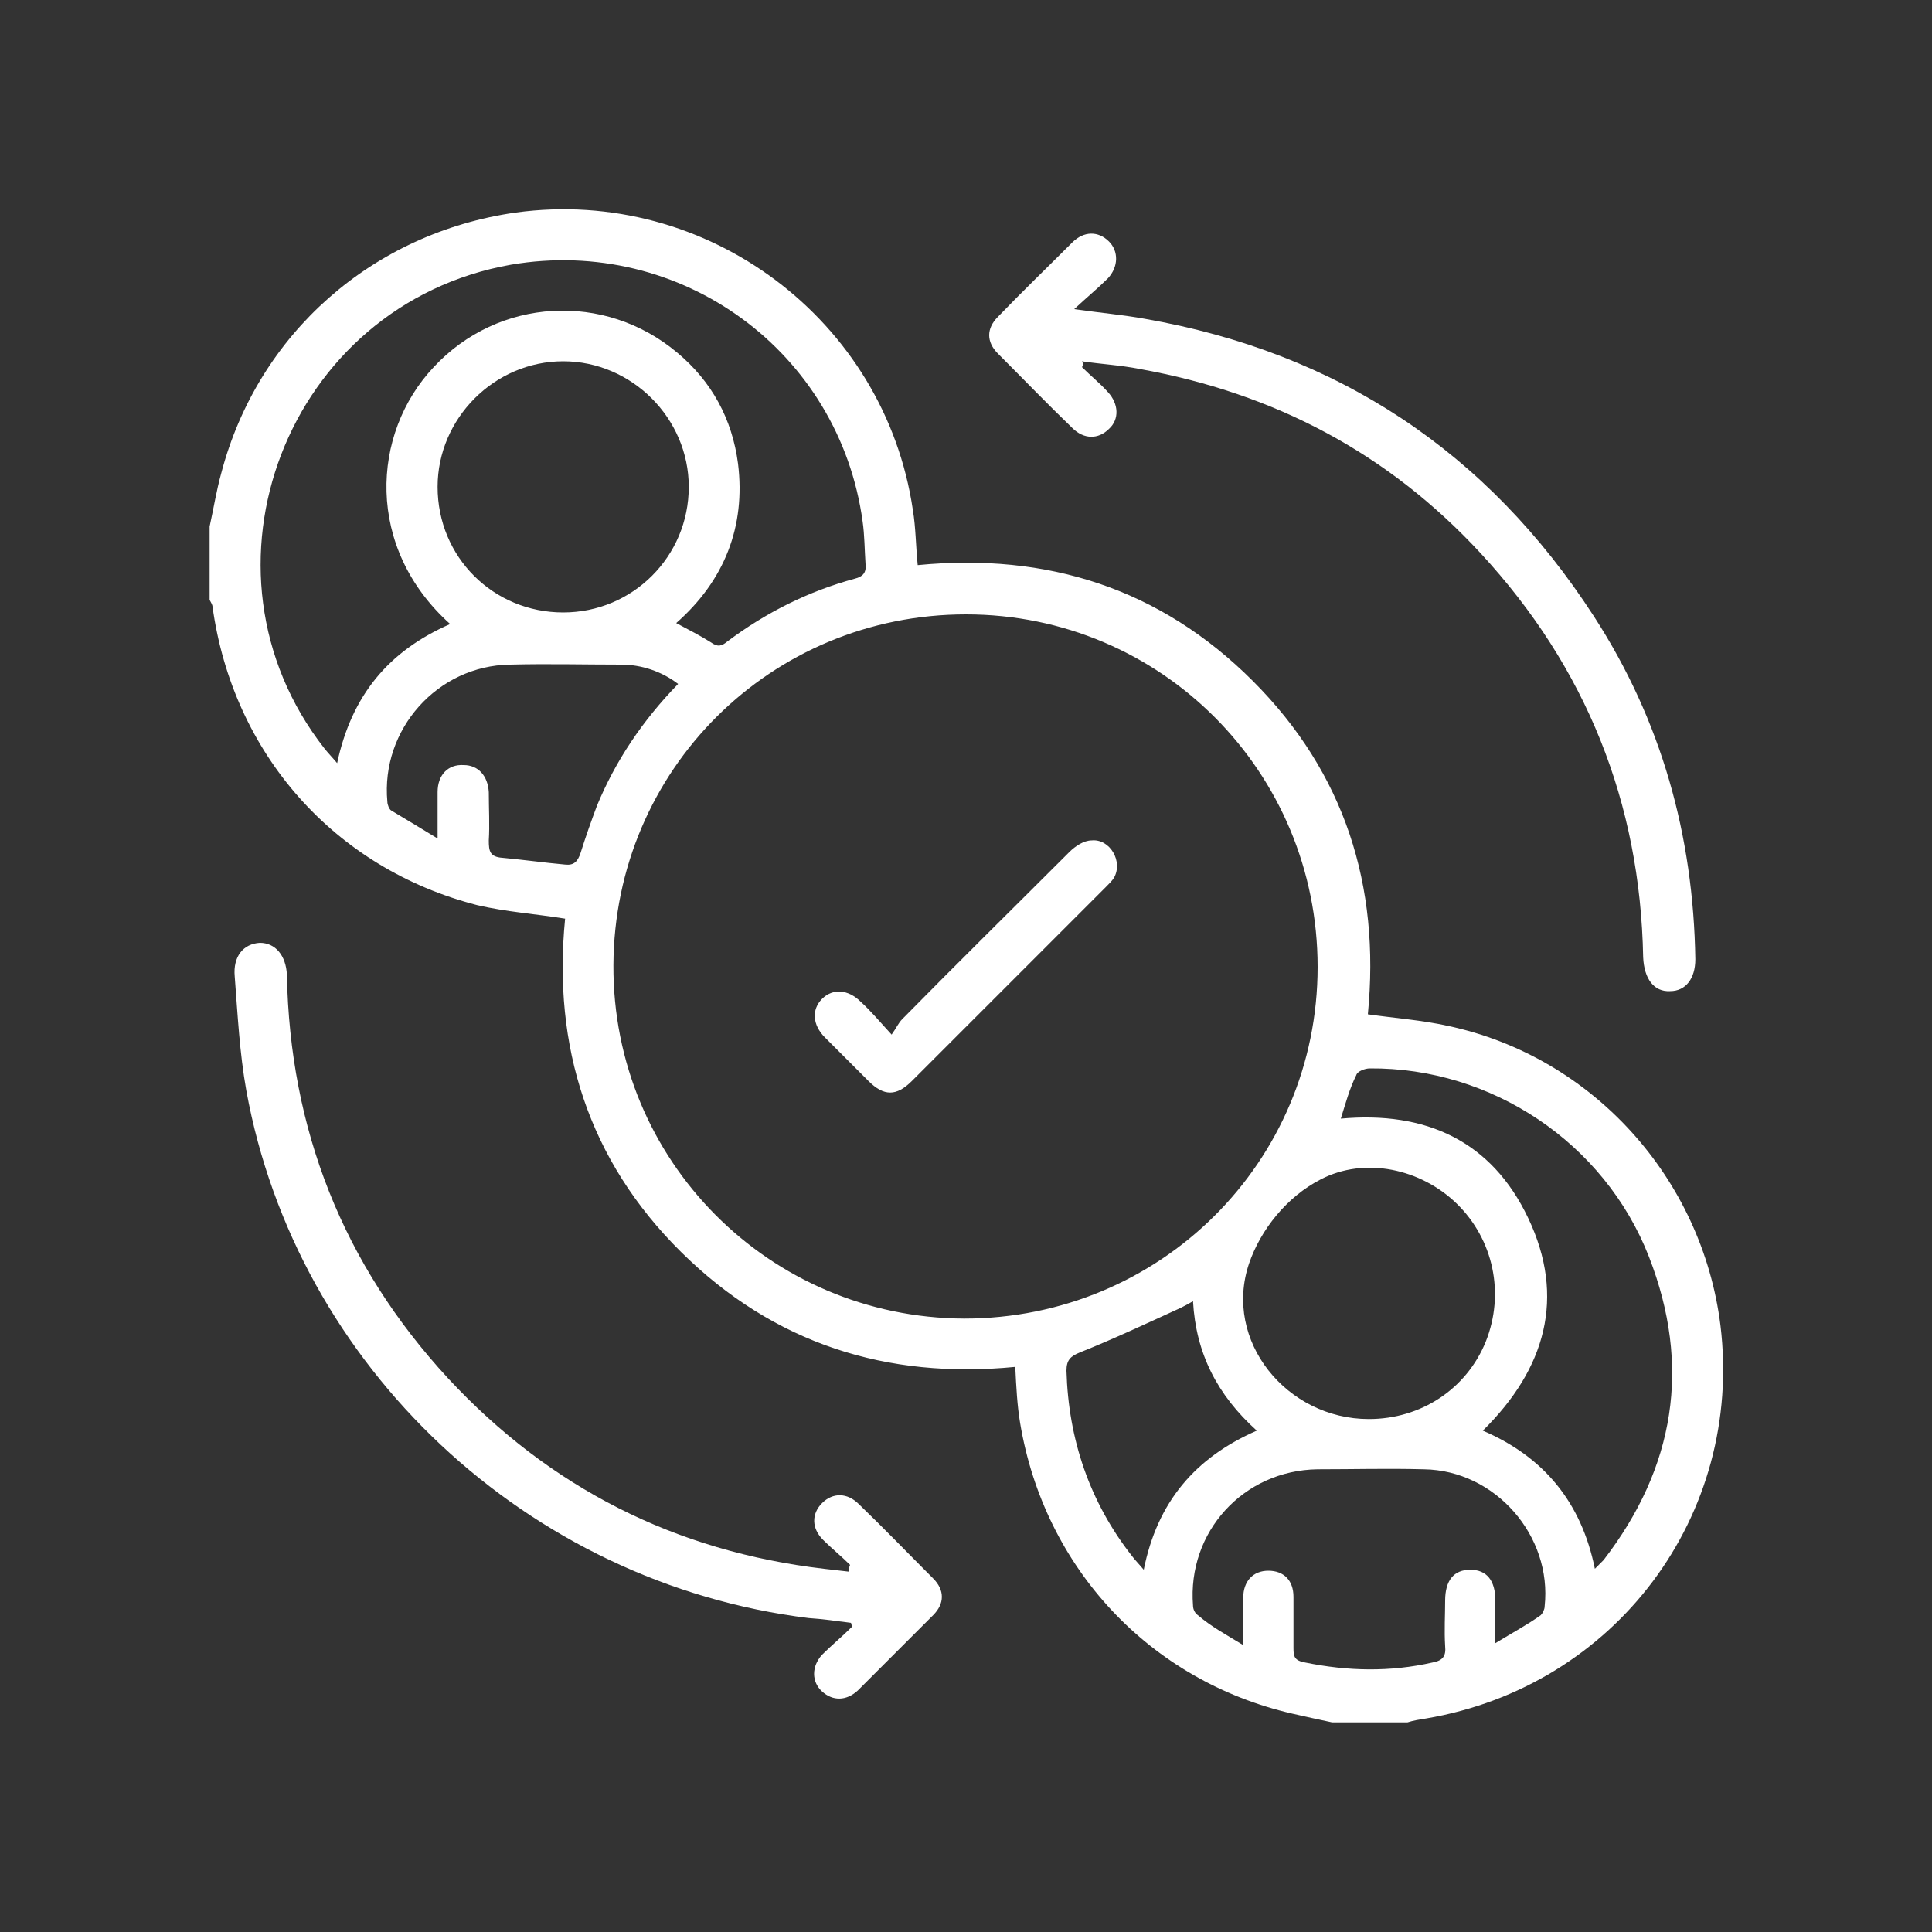 <?xml version="1.0" encoding="UTF-8"?> <svg xmlns="http://www.w3.org/2000/svg" xmlns:xlink="http://www.w3.org/1999/xlink" version="1.1" id="Capa_1" x="0px" y="0px" viewBox="0 0 200 200" style="enable-background:new 0 0 200 200;" xml:space="preserve"><rect x="0" y="0" width="200" height="200" fill="#333333" stroke="none"/> <style type="text/css"> .st0{fill:none;} .st1{fill:#FFFFFF;} </style> <rect x="595.9" y="211.7" class="st0" width="258" height="228"></rect> <g> <path class="st1" d="M137.9,178.3c-1.4-0.3-2.8-0.6-4.1-0.9c-14.8-3.4-25.7-15.1-28.2-30.1c-0.3-1.8-0.4-3.7-0.5-5.8 c-13.3,1.3-25-2.4-34.6-11.9c-9.6-9.5-13.3-21.3-12-34.5c-3.1-0.5-6.1-0.7-9.1-1.4C34.6,89.9,24.1,78,22,62.8 c0-0.2-0.2-0.5-0.3-0.7c0-2.5,0-5.1,0-7.6c0.4-1.8,0.7-3.7,1.2-5.5C26.7,34.5,38.6,24.1,53.4,22c19.8-2.7,38.2,11.1,41.1,30.8 c0.3,1.8,0.3,3.7,0.5,5.7c13.4-1.3,25.1,2.4,34.7,12c9.5,9.5,13.2,21.2,11.9,34.5c2.8,0.4,5.6,0.6,8.3,1.2 c15,3.2,26.3,15.8,28.2,31c2.4,19.7-10.9,37.4-30.5,40.7c-0.6,0.1-1.3,0.2-1.9,0.4C143,178.3,140.5,178.3,137.9,178.3z M136.4,100.1c0-20.2-16.2-36.5-36.4-36.5c-20.2,0-36.4,16.1-36.5,36.3c-0.1,20.2,16.1,36.5,36.3,36.6 C120.1,136.5,136.4,120.3,136.4,100.1z M46.6,64.6c-8.8-7.9-8.2-19.7-1.7-26.6c6.7-7.2,17.7-7.8,25.2-1.5c3.6,3,5.7,6.9,6.3,11.5 c0.8,6.5-1.4,12.1-6.4,16.5c1.3,0.7,2.5,1.3,3.6,2c0.7,0.5,1.1,0.4,1.7-0.1c4-3,8.4-5.2,13.2-6.5c0.8-0.2,1.2-0.6,1.1-1.5 c-0.1-1.5-0.1-3-0.3-4.4c-2.4-17.6-18.8-29.6-36.4-26.6C29.7,31.5,19.1,59,33.6,77.5c0.4,0.5,0.8,0.9,1.3,1.5 C36.4,72,40.2,67.4,46.6,64.6z M138.8,115.8c8.8-0.8,15.6,2.3,19.4,10.3c3.9,8.2,1.8,15.6-4.7,22c6.3,2.7,10.2,7.4,11.6,14.3 c0.4-0.4,0.7-0.7,0.9-0.9c7.4-9.6,9.1-20.1,4.7-31.4c-4.6-11.8-16.3-19.6-28.9-19.5c-0.5,0-1.3,0.3-1.4,0.7 C139.7,112.7,139.3,114.2,138.8,115.8z M128.7,170.3c0-1.9,0-3.4,0-4.9c0-1.7,1-2.8,2.6-2.8c1.6,0,2.6,1,2.6,2.7c0,1.8,0,3.6,0,5.3 c0,0.9,0.1,1.3,1.2,1.5c4.4,0.9,8.8,1,13.2,0c1.1-0.2,1.4-0.7,1.3-1.7c-0.1-1.6,0-3.2,0-4.7c0-2.1,0.9-3.2,2.6-3.2 c1.7,0,2.6,1.1,2.6,3.2c0,1.3,0,2.7,0,4.4c1.8-1.1,3.3-1.9,4.7-2.9c0.2-0.2,0.4-0.6,0.4-0.9c0.8-7.3-5.1-14.1-12.5-14.2 c-3.7-0.1-7.3,0-11,0c-7.7,0.1-13.5,6.5-12.9,14.1c0,0.4,0.2,0.8,0.5,1C125.4,168.4,126.9,169.2,128.7,170.3z M58.3,63.4 c7.2,0,13-5.8,13-13c0-7.1-5.9-13-13-13c-7.1,0-13,5.9-13,13C45.3,57.7,51.1,63.4,58.3,63.4z M141.7,146.9c5.4,0,10.1-3.1,12.1-8 c2-5,0.8-10.6-3-14.3c-3.7-3.6-9.5-4.9-14.1-2.5c-3.5,1.8-6.2,5.2-7.4,8.7C126.6,138.8,133.2,146.9,141.7,146.9z M70.2,70.8 c-1.7-1.3-3.8-2-5.9-2c-3.8,0-7.6-0.1-11.5,0c-7.5,0.1-13.4,6.7-12.7,14.2c0,0.3,0.2,0.8,0.4,0.9c1.5,0.9,3,1.8,4.8,2.9 c0-1.9,0-3.3,0-4.8c0-1.8,1.1-2.9,2.7-2.8c1.5,0,2.5,1.1,2.6,2.8c0,1.7,0.1,3.4,0,5c0,1.1,0.1,1.7,1.4,1.8c2.2,0.2,4.3,0.5,6.5,0.7 c0.9,0.1,1.3-0.3,1.6-1.2c0.5-1.6,1.1-3.3,1.7-4.9C63.7,78.8,66.5,74.6,70.2,70.8z M123.5,134.7c-0.5,0.3-0.9,0.5-1.3,0.7 c-3.5,1.6-6.9,3.2-10.4,4.6c-1,0.4-1.4,0.8-1.4,1.9c0.2,7.1,2.4,13.6,6.8,19.2c0.3,0.4,0.7,0.8,1.2,1.4c1.4-7,5.3-11.6,11.7-14.4 C126,144.4,123.8,140.1,123.5,134.7z"></path> <path class="st1" d="M112,38c0.9,0.9,1.9,1.7,2.7,2.6c1.1,1.2,1.2,2.8,0.1,3.8c-1.1,1.1-2.6,1.1-3.8-0.1c-2.6-2.5-5.1-5.1-7.7-7.7 c-1.2-1.2-1.2-2.6,0-3.8c2.5-2.6,5.1-5.1,7.7-7.7c1.2-1.2,2.7-1.2,3.8-0.1c1,1,1,2.6-0.1,3.8c-1,1-2.1,1.9-3.5,3.2 c2.8,0.4,5.1,0.6,7.3,1c20,3.5,35.5,13.8,46.5,30.8c7,10.8,10.3,22.7,10.5,35.5c0,2-1,3.3-2.6,3.3c-1.7,0.1-2.7-1.3-2.8-3.5 c-0.3-16-5.9-30-16.8-41.8c-9.6-10.4-21.4-16.6-35.3-19.1c-2-0.4-4-0.5-6-0.8C112.2,37.7,112.1,37.9,112,38z"></path> <path class="st1" d="M88,162c-0.9-0.9-1.9-1.7-2.8-2.6c-1.2-1.2-1.2-2.7-0.1-3.8c1.1-1.1,2.6-1.1,3.8,0.1c2.6,2.5,5.1,5.1,7.7,7.7 c1.2,1.2,1.2,2.6,0,3.8c-2.6,2.6-5.2,5.2-7.8,7.8c-1.2,1.1-2.6,1.1-3.7,0.1c-1.1-1-1.1-2.6,0-3.8c1-1,2.1-1.9,3.1-2.9 c0-0.1-0.1-0.3-0.1-0.4c-1.5-0.2-2.9-0.4-4.4-0.5c-29.1-3.6-53-26-58.2-54.6c-0.7-3.9-0.9-7.9-1.2-11.8c-0.2-2.1,0.9-3.4,2.6-3.5 c1.6,0,2.7,1.3,2.8,3.3c0.3,16,5.8,30,16.7,41.8c10.5,11.3,23.5,17.9,38.9,19.7c0.9,0.1,1.7,0.2,2.6,0.3 C87.9,162.3,87.9,162.2,88,162z"></path> <path class="st1" d="M92.3,107.1c0.5-0.7,0.7-1.2,1.1-1.6c5.7-5.8,11.5-11.5,17.3-17.3c0.6-0.6,1.5-1.2,2.3-1.2 c1.9-0.2,3.3,2.2,2.3,3.9c-0.2,0.3-0.5,0.6-0.8,0.9c-6.7,6.7-13.4,13.4-20.1,20.1c-1.6,1.6-2.9,1.6-4.5,0c-1.5-1.5-3-3-4.5-4.5 c-1.3-1.3-1.4-2.9-0.3-4c1.1-1.1,2.7-1,4,0.3C90.2,104.7,91.1,105.8,92.3,107.1z"></path> </g> </svg> 